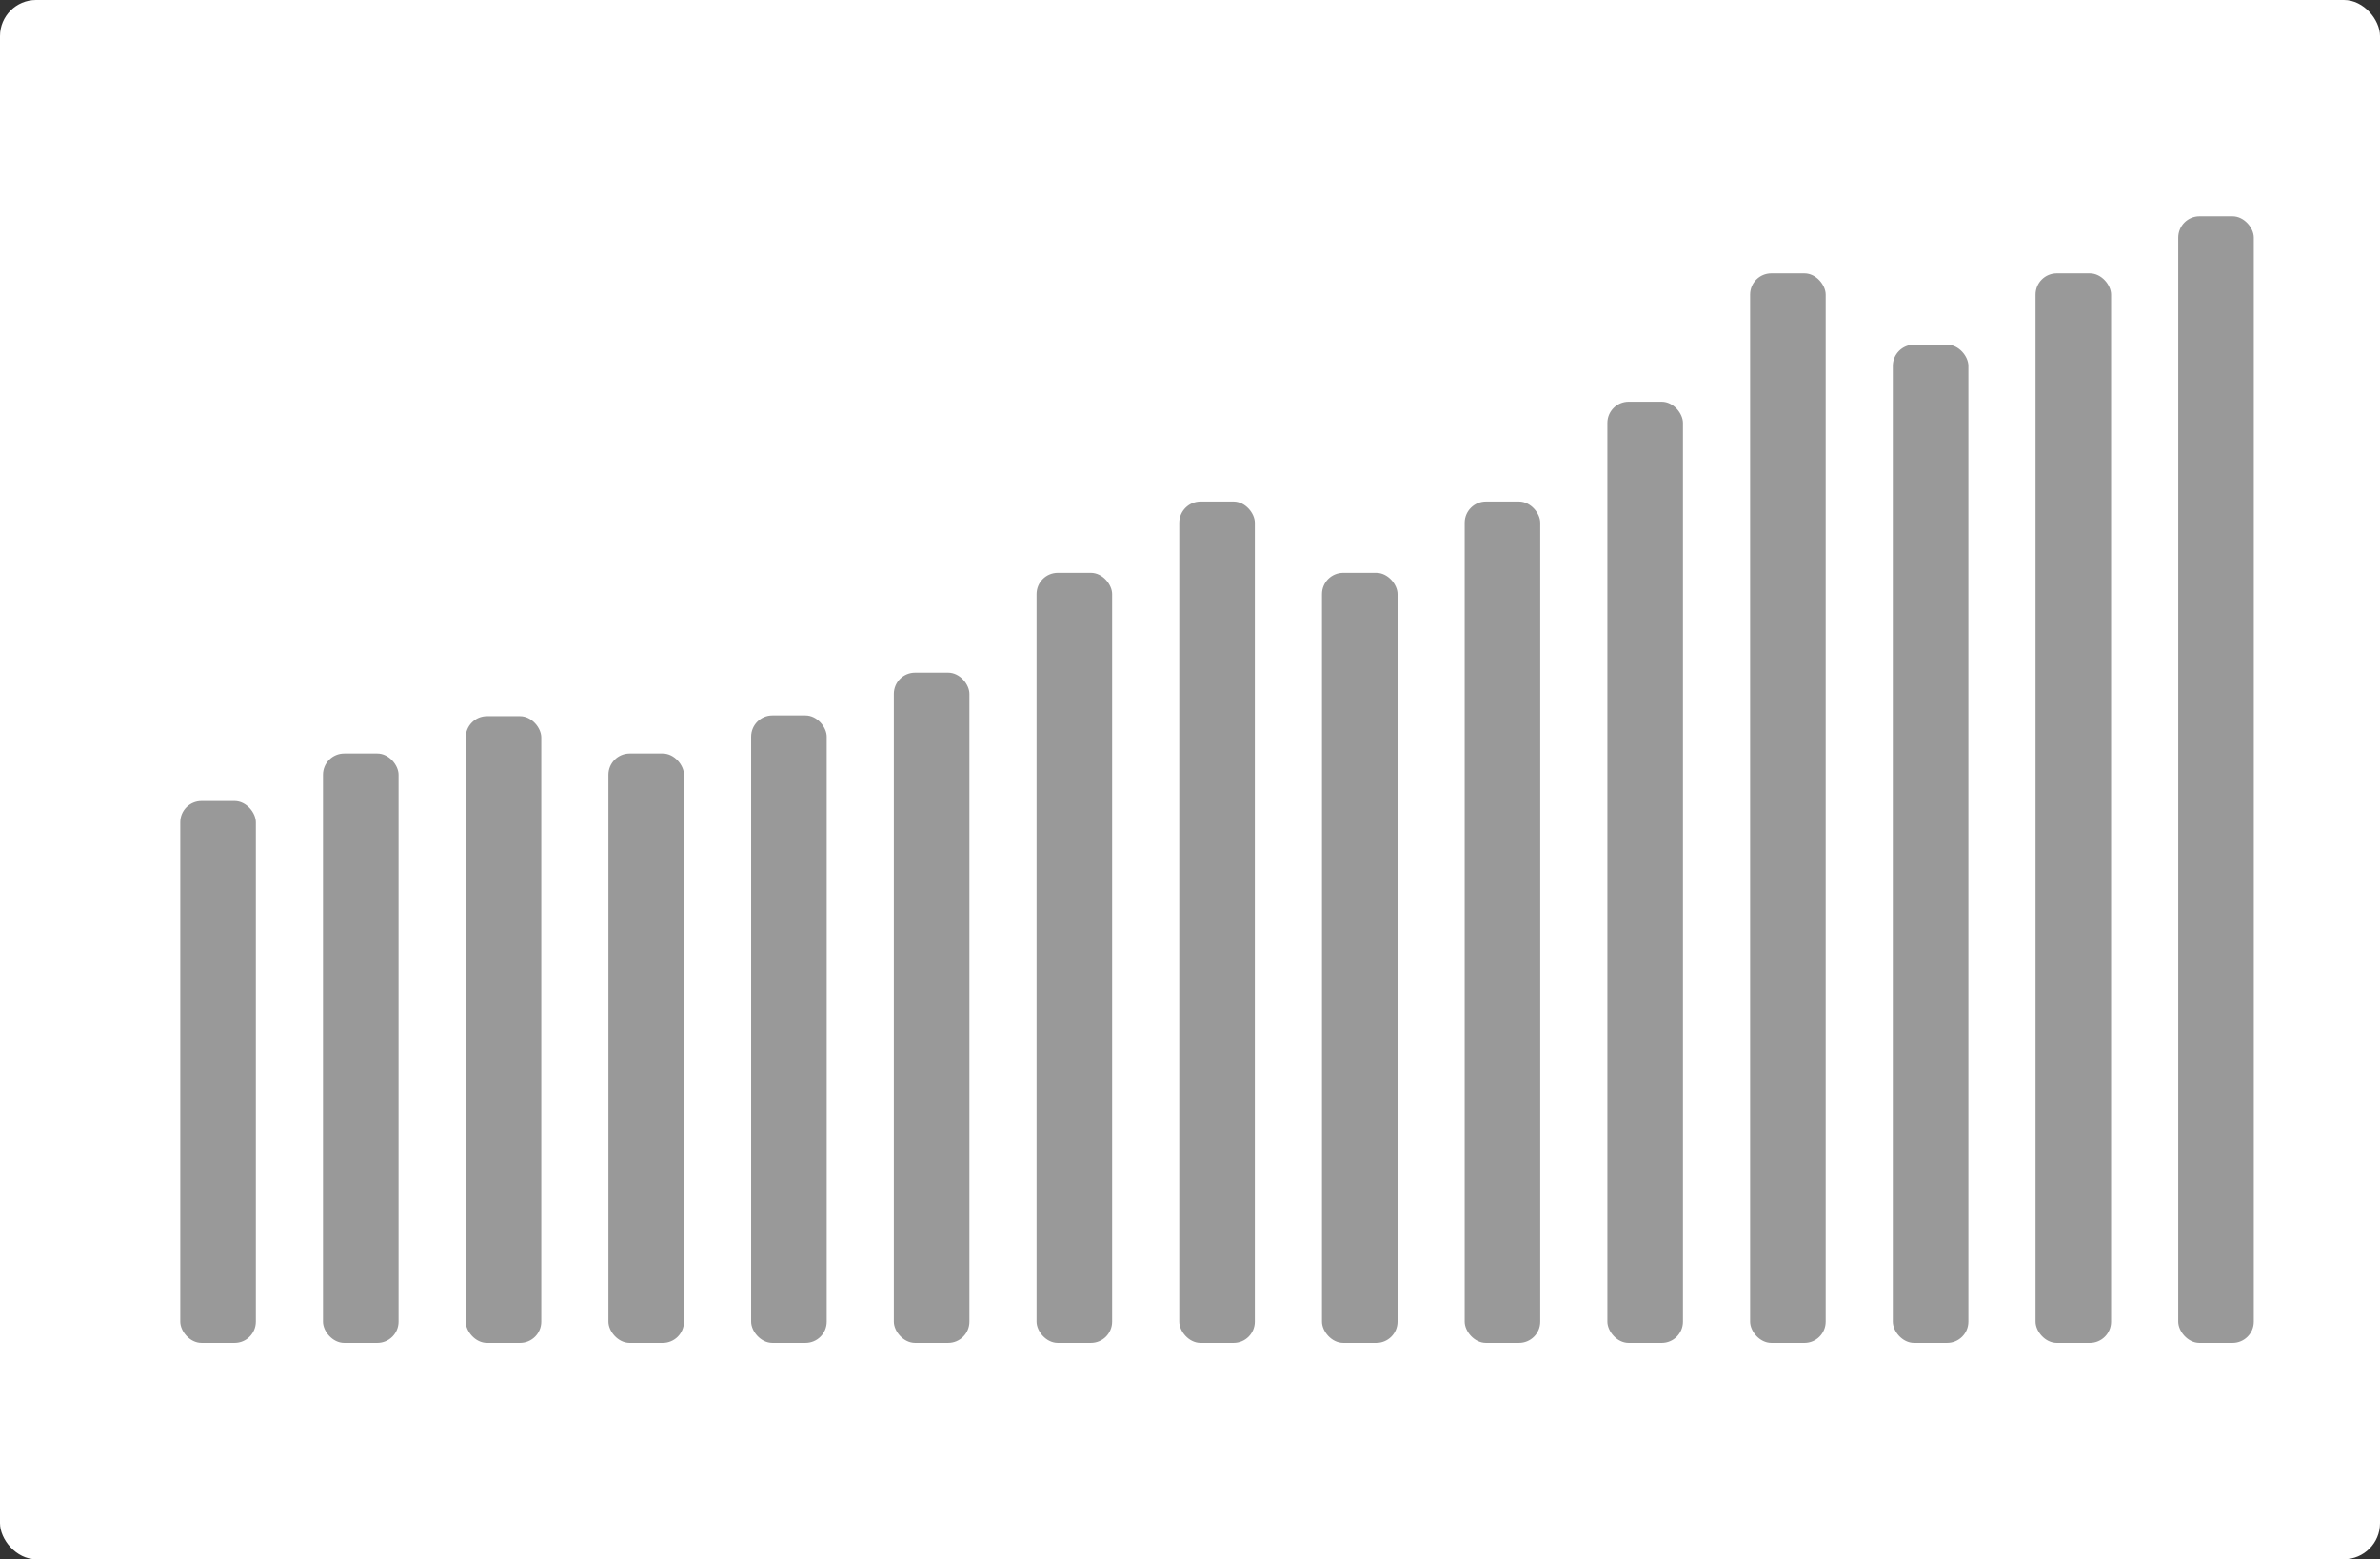 <svg width="264" height="173" viewBox="0 0 264 173" fill="none" xmlns="http://www.w3.org/2000/svg">
<rect x="0" y="0" width="264" height="173" fill="#333333" stroke="none"/>
<rect width="264" height="173" rx="4" fill="white"/>
<rect x="20" y="88.873" width="8.381" height="60.126" rx="2.356" fill="#999999"/>
<rect x="35.829" y="83.603" width="8.381" height="65.397" rx="2.356" fill="#999999"/>
<rect x="51.66" y="79.463" width="8.381" height="69.536" rx="2.356" fill="#999999"/>
<rect x="67.489" y="83.603" width="8.381" height="65.397" rx="2.356" fill="#999999"/>
<rect x="83.32" y="79.379" width="8.381" height="69.62" rx="2.356" fill="#999999"/>
<rect x="99.149" y="74.632" width="8.381" height="74.367" rx="2.356" fill="#999999"/>
<rect x="114.98" y="63.556" width="8.381" height="85.443" rx="2.356" fill="#999999"/>
<rect x="130.81" y="55.645" width="8.381" height="93.354" rx="2.356" fill="#999999"/>
<rect x="146.64" y="63.556" width="8.381" height="85.443" rx="2.356" fill="#999999"/>
<rect x="162.47" y="55.645" width="8.381" height="93.354" rx="2.356" fill="#999999"/>
<rect x="178.299" y="44.57" width="8.381" height="104.43" rx="2.356" fill="#999999"/>
<rect x="194.13" y="30.329" width="8.381" height="118.671" rx="2.356" fill="#999999"/>
<rect x="209.959" y="38.24" width="8.381" height="110.759" rx="2.356" fill="#999999"/>
<rect x="225.79" y="30.329" width="8.381" height="118.671" rx="2.356" fill="#999999"/>
<rect x="241.619" y="24" width="8.381" height="125" rx="2.356" fill="#999999"/>
</svg>
